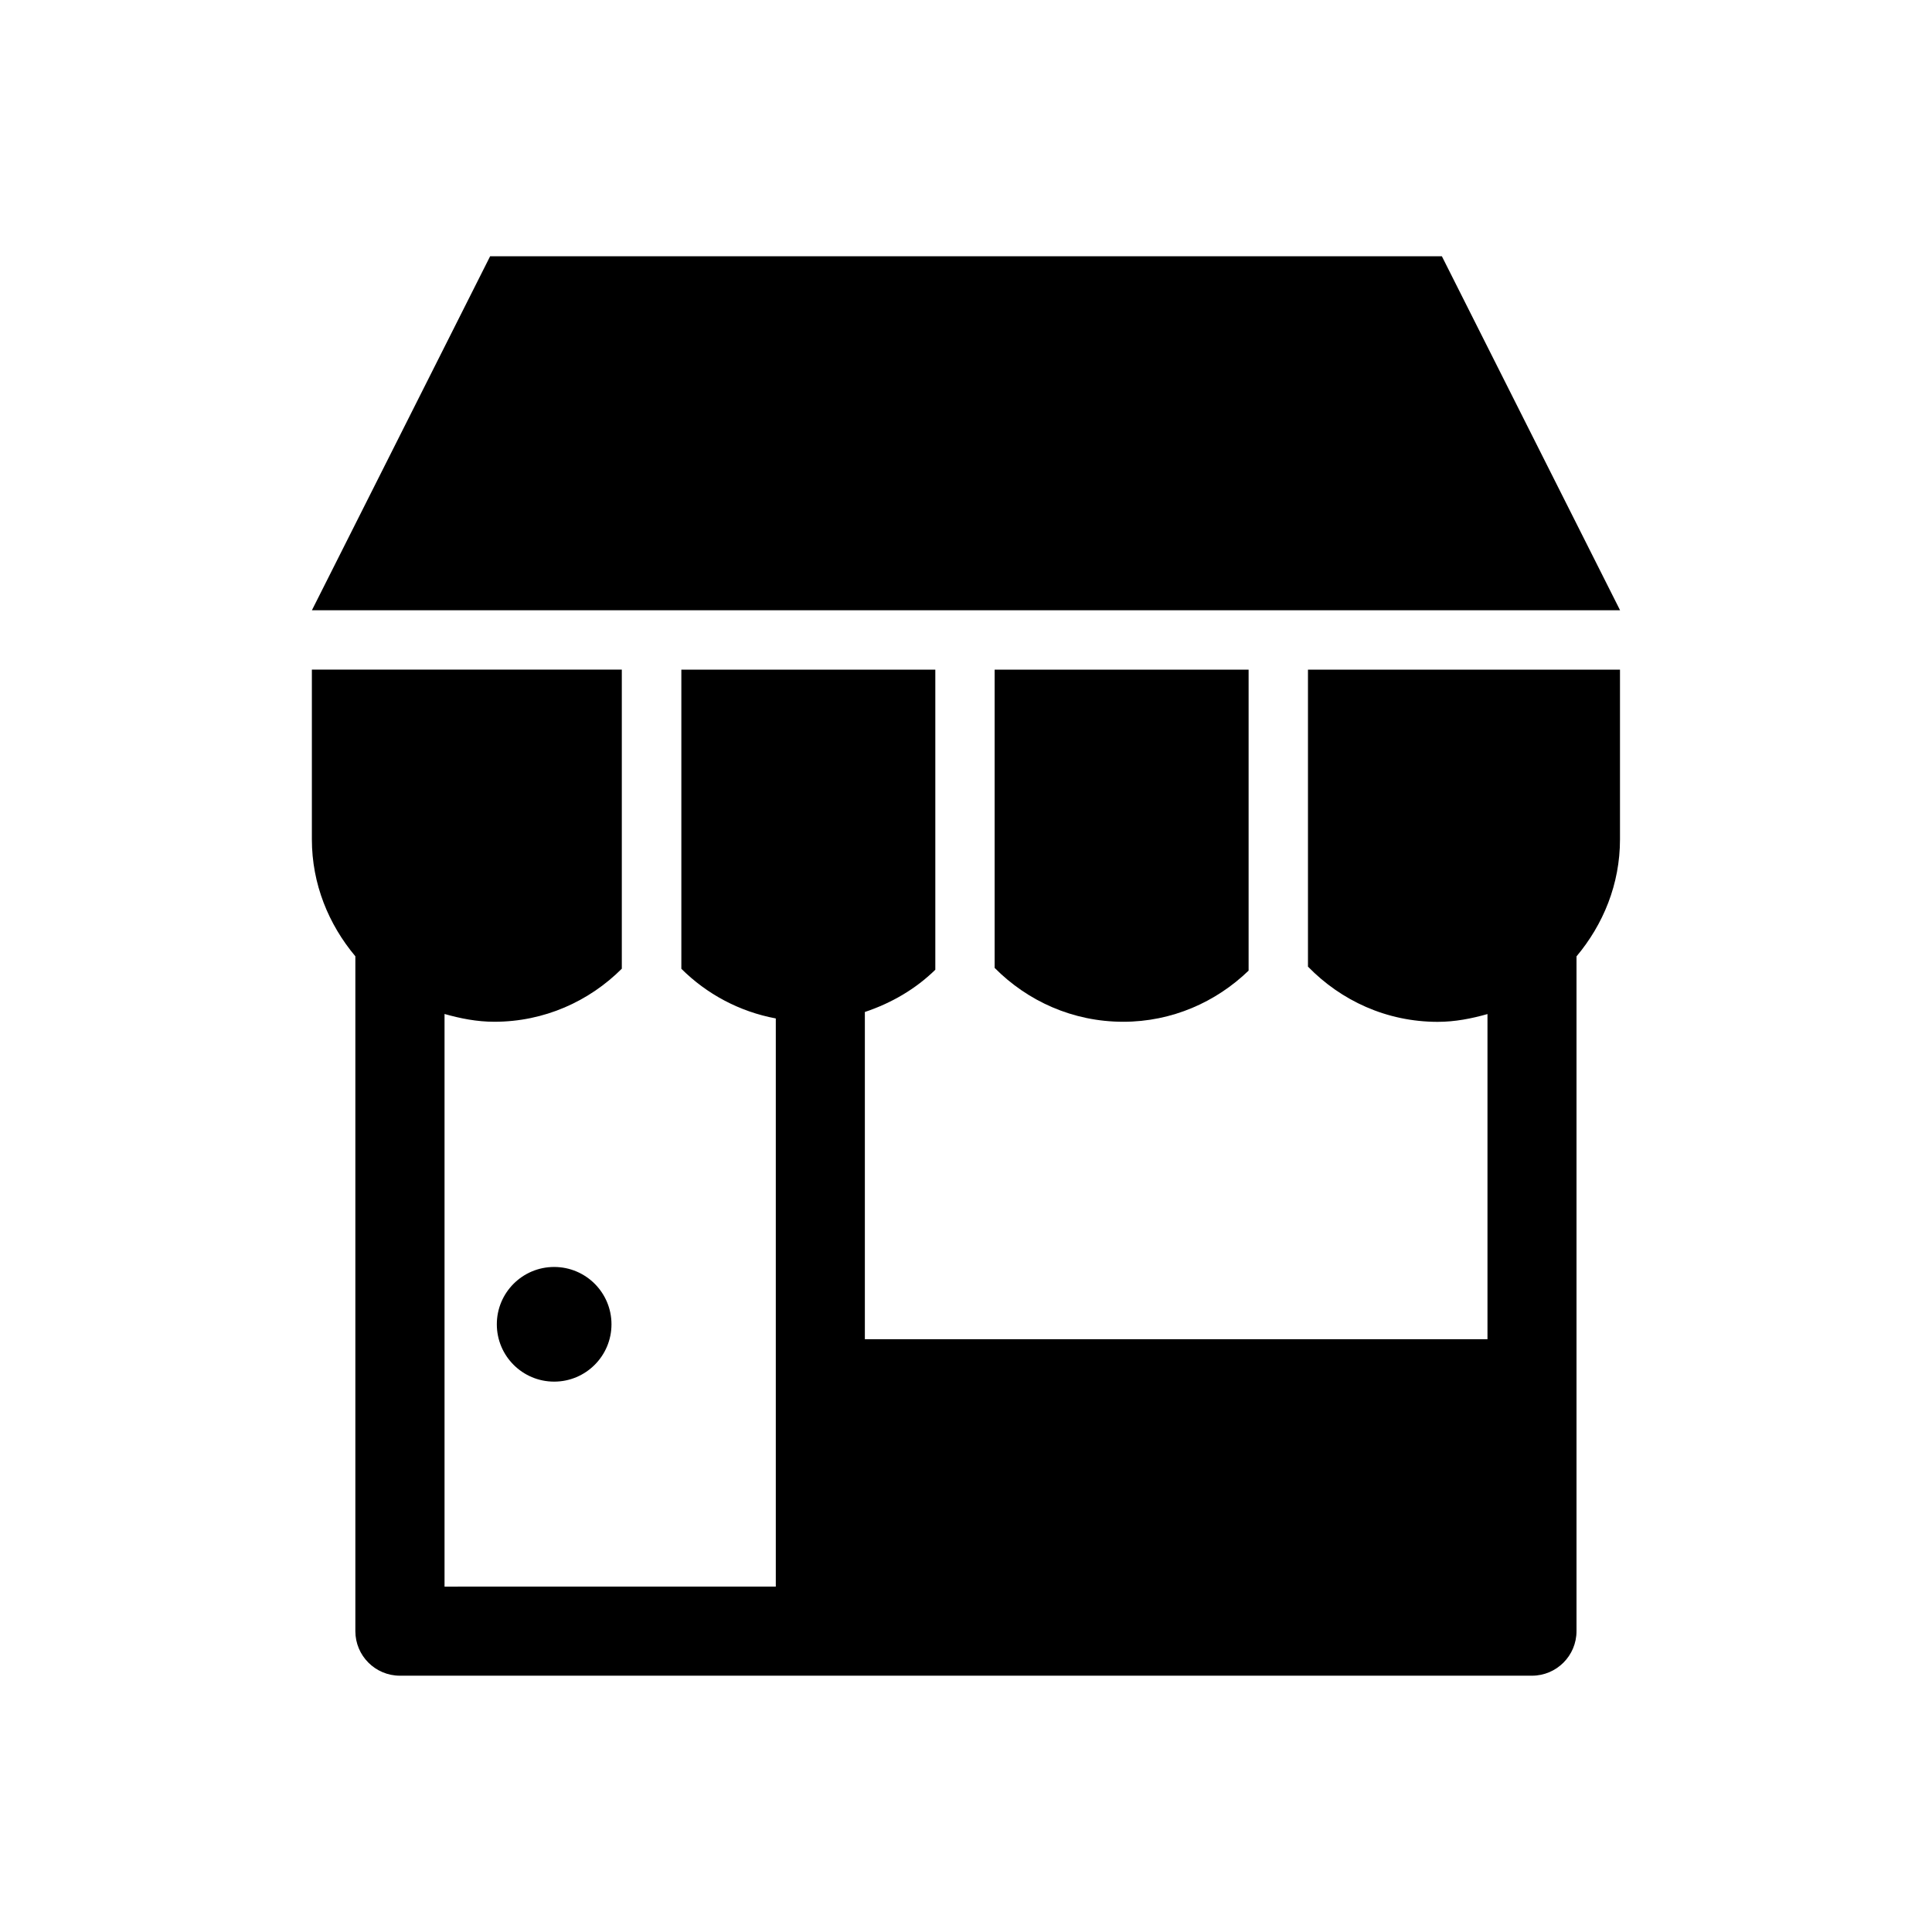 <?xml version="1.0" encoding="UTF-8"?>
<!-- Uploaded to: ICON Repo, www.iconrepo.com, Generator: ICON Repo Mixer Tools -->
<svg fill="#000000" width="800px" height="800px" version="1.1" viewBox="144 144 512 512" xmlns="http://www.w3.org/2000/svg">
 <g>
  <path d="m526.11 211.91h-252.22l-47.234 93.816h346.68z"/>
  <path d="m490.65 400.19c8.738 8.973 20.812 14.609 34.352 14.609 4.613 0 8.973-0.867 13.195-2.062v86.168h-165v-86.719c7.07-2.363 13.461-6.094 18.672-11.195v-79.523h-67.305v79.27c6.707 6.676 15.352 11.352 25.031 13.16v150.57l-87.789 0.008v-151.76c4.219 1.195 8.582 2.062 13.195 2.062 13.227 0 25.129-5.414 33.785-14.059v-79.27h-82.137v44.98c0 11.871 4.457 22.578 11.523 31v178.84c0 6.519 5.289 11.809 11.809 11.809h300c6.519 0 11.809-5.289 11.809-11.809v-178.82c7.07-8.422 11.523-19.129 11.523-31v-44.98h-82.688v78.719z"/>
  <path d="m441.66 414.78c12.941 0 24.609-5.227 33.234-13.555v-79.758h-67.305v79.035c8.707 8.785 20.703 14.277 34.07 14.277z"/>
  <path d="m306.05 494.95c0 8.391-6.805 15.195-15.195 15.195s-15.191-6.805-15.191-15.195 6.801-15.191 15.191-15.191 15.195 6.801 15.195 15.191"/>
 </g>
</svg>